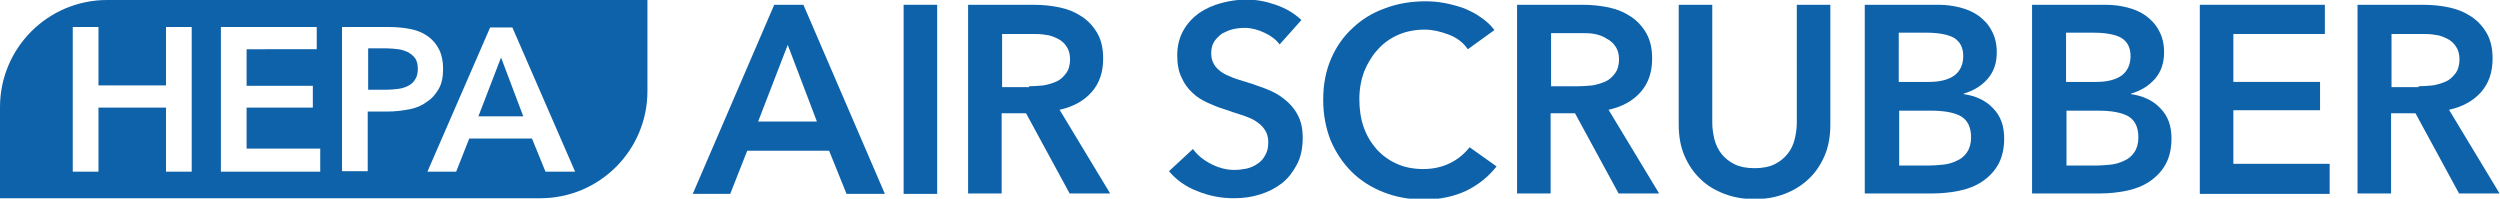 <?xml version="1.0" encoding="utf-8"?>
<!-- Generator: Adobe Illustrator 25.0.0, SVG Export Plug-In . SVG Version: 6.00 Build 0)  -->
<svg version="1.1" id="レイヤー_1" xmlns="http://www.w3.org/2000/svg" xmlns:xlink="http://www.w3.org/1999/xlink" x="0px"
	 y="0px" viewBox="0 0 573.8 45.6" style="enable-background:new 0 0 573.8 45.6;" xml:space="preserve">
<style type="text/css">
	.st0{fill:#0D62AA;}
</style>
<g>
	<g>
		<path class="st0" d="M177.7,1.1h6.7l18.7,43.4h-8.8l-4-9.9h-18.8l-3.9,9.9h-8.6L177.7,1.1z M187.5,27.9l-6.7-17.6L174,27.9H187.5z
			"/>
		<path class="st0" d="M207.4,1.1h7.7v43.4h-7.7V1.1z"/>
		<path class="st0" d="M222.2,1.1h15.1c2,0,4,0.2,5.9,0.6c1.9,0.4,3.6,1.1,5.1,2.1c1.5,1,2.7,2.3,3.6,3.9c0.9,1.6,1.3,3.5,1.3,5.8
			c0,3.1-0.9,5.7-2.7,7.7c-1.8,2-4.2,3.3-7.3,4l11.6,19.2h-9.3l-10-18.4h-5.6v18.4h-7.7V1.1z M236.2,19.8c1.1,0,2.2-0.1,3.3-0.2
			c1.1-0.2,2.1-0.5,3-0.9c0.9-0.4,1.6-1.1,2.2-1.9c0.6-0.8,0.9-1.9,0.9-3.2c0-1.2-0.3-2.2-0.8-2.9c-0.5-0.8-1.2-1.4-2-1.8
			c-0.8-0.4-1.7-0.8-2.8-0.9c-1-0.2-2.1-0.2-3-0.2h-7v12.2H236.2z"/>
		<path class="st0" d="M293.7,10.2c-0.8-1.1-2-2-3.5-2.7c-1.5-0.7-3-1.1-4.5-1.1c-0.9,0-1.8,0.1-2.7,0.3c-0.9,0.2-1.7,0.6-2.5,1
			c-0.7,0.5-1.3,1.1-1.8,1.8c-0.5,0.8-0.7,1.7-0.7,2.7c0,1,0.2,1.8,0.6,2.5c0.4,0.7,1,1.3,1.7,1.8c0.7,0.5,1.6,0.9,2.6,1.3
			c1,0.4,2.1,0.7,3.4,1.1c1.4,0.4,2.8,1,4.3,1.5c1.5,0.6,2.9,1.3,4.1,2.3c1.2,0.9,2.3,2.1,3.1,3.6c0.8,1.4,1.2,3.2,1.2,5.3
			c0,2.3-0.4,4.4-1.3,6.1c-0.9,1.7-2,3.2-3.4,4.3c-1.4,1.1-3.1,2-5,2.6c-1.9,0.6-3.9,0.9-6.1,0.9c-2.8,0-5.6-0.5-8.3-1.6
			c-2.7-1-4.9-2.6-6.6-4.6l5.5-5.1c1.1,1.5,2.5,2.6,4.3,3.5c1.8,0.9,3.5,1.3,5.2,1.3c0.9,0,1.8-0.1,2.8-0.3c0.9-0.2,1.8-0.6,2.5-1.1
			c0.8-0.5,1.4-1.2,1.8-2c0.5-0.8,0.7-1.8,0.7-3c0-1.1-0.3-2.1-0.8-2.8c-0.5-0.8-1.2-1.4-2.1-2c-0.9-0.6-2-1-3.2-1.4
			c-1.2-0.4-2.5-0.8-3.9-1.3c-1.3-0.4-2.6-0.9-3.9-1.5c-1.3-0.6-2.5-1.3-3.5-2.3c-1-0.9-1.9-2.1-2.5-3.5c-0.7-1.4-1-3.1-1-5.1
			c0-2.2,0.5-4.1,1.4-5.7c0.9-1.6,2.1-2.9,3.6-4c1.5-1,3.2-1.8,5.1-2.3c1.9-0.5,3.8-0.8,5.8-0.8c2.2,0,4.4,0.4,6.7,1.2
			c2.3,0.8,4.2,1.9,5.9,3.5L293.7,10.2z"/>
		<path class="st0" d="M336.9,11.3c-1.1-1.6-2.6-2.7-4.5-3.4s-3.6-1.1-5.4-1.1c-2.2,0-4.3,0.4-6.1,1.2c-1.8,0.8-3.4,1.9-4.7,3.4
			c-1.3,1.4-2.3,3.1-3.1,5c-0.7,1.9-1.1,4-1.1,6.3c0,2.4,0.3,4.5,1,6.5c0.7,2,1.7,3.6,3,5.1c1.3,1.4,2.8,2.5,4.6,3.3
			c1.8,0.8,3.8,1.2,6.1,1.2c2.3,0,4.4-0.5,6.2-1.4c1.8-0.9,3.2-2.1,4.4-3.6l6.2,4.4c-1.9,2.4-4.3,4.3-7,5.6c-2.8,1.3-6,2-9.7,2
			c-3.4,0-6.5-0.6-9.3-1.7c-2.8-1.1-5.3-2.7-7.3-4.7c-2-2-3.6-4.4-4.8-7.2c-1.1-2.8-1.7-5.9-1.7-9.3c0-3.5,0.6-6.6,1.8-9.4
			c1.2-2.8,2.9-5.2,5-7.1c2.1-2,4.6-3.5,7.4-4.5c2.9-1.1,6-1.6,9.3-1.6c1.4,0,2.8,0.1,4.4,0.4c1.5,0.3,3,0.7,4.4,1.2
			c1.4,0.6,2.7,1.2,3.9,2.1c1.2,0.8,2.3,1.8,3.1,2.9L336.9,11.3z"/>
		<path class="st0" d="M348.2,1.1h15.1c2,0,4,0.2,5.9,0.6c1.9,0.4,3.6,1.1,5.1,2.1c1.5,1,2.7,2.3,3.6,3.9c0.9,1.6,1.3,3.5,1.3,5.8
			c0,3.1-0.9,5.7-2.7,7.7c-1.8,2-4.2,3.3-7.3,4l11.6,19.2h-9.3l-10-18.4h-5.6v18.4h-7.7V1.1z M362.2,19.8c1.1,0,2.2-0.1,3.3-0.2
			c1.1-0.2,2.1-0.5,3-0.9c0.9-0.4,1.6-1.1,2.2-1.9c0.6-0.8,0.9-1.9,0.9-3.2c0-1.2-0.3-2.2-0.8-2.9c-0.5-0.8-1.2-1.4-2-1.8
			C367.9,8.3,367,8,366,7.8c-1-0.2-2.1-0.2-3-0.2h-7v12.2H362.2z"/>
		<path class="st0" d="M420.1,28.6c0,2.6-0.4,5-1.3,7.1c-0.9,2.1-2.1,3.9-3.7,5.4c-1.6,1.5-3.4,2.6-5.5,3.4
			c-2.1,0.8-4.4,1.2-6.9,1.2c-2.5,0-4.8-0.4-6.9-1.2c-2.1-0.8-4-1.9-5.5-3.4c-1.6-1.5-2.8-3.3-3.7-5.4c-0.9-2.1-1.3-4.5-1.3-7.1V1.1
			h7.7v27.1c0,1.3,0.2,2.5,0.5,3.8c0.3,1.2,0.9,2.4,1.6,3.3c0.8,1,1.8,1.8,3,2.4c1.2,0.6,2.8,0.9,4.6,0.9s3.4-0.3,4.6-0.9
			c1.2-0.6,2.2-1.4,3-2.4c0.8-1,1.3-2.1,1.6-3.3c0.3-1.2,0.5-2.5,0.5-3.8V1.1h7.7V28.6z"/>
		<path class="st0" d="M428.1,1.1H445c1.6,0,3.2,0.2,4.8,0.6c1.6,0.4,3,1,4.3,1.9c1.2,0.9,2.3,2,3,3.4c0.8,1.4,1.2,3.1,1.2,5
			c0,2.5-0.7,4.5-2.1,6.1c-1.4,1.6-3.2,2.7-5.5,3.4v0.1c2.7,0.4,5,1.4,6.7,3.2c1.8,1.8,2.6,4.1,2.6,7c0,2.4-0.5,4.4-1.4,6
			c-0.9,1.6-2.2,2.9-3.7,3.9c-1.5,1-3.3,1.7-5.3,2.1c-2,0.4-4,0.6-6,0.6h-15.6V1.1z M435.8,18.8h6.9c2.6,0,4.5-0.5,5.9-1.5
			c1.3-1,2-2.5,2-4.4c0-2-0.7-3.3-2.1-4.2c-1.4-0.8-3.6-1.2-6.5-1.2h-6.2V18.8z M435.8,38h6.9c1,0,2-0.1,3.2-0.2
			c1.1-0.1,2.2-0.4,3.2-0.9c1-0.4,1.8-1.1,2.4-2c0.6-0.9,0.9-2,0.9-3.4c0-2.3-0.8-3.9-2.3-4.8c-1.6-0.9-3.9-1.3-7-1.3h-7.2V38z"/>
		<path class="st0" d="M466.5,1.1h16.9c1.6,0,3.2,0.2,4.8,0.6c1.6,0.4,3,1,4.3,1.9c1.2,0.9,2.3,2,3,3.4c0.8,1.4,1.2,3.1,1.2,5
			c0,2.5-0.7,4.5-2.1,6.1c-1.4,1.6-3.2,2.7-5.5,3.4v0.1c2.7,0.4,5,1.4,6.7,3.2c1.8,1.8,2.6,4.1,2.6,7c0,2.4-0.5,4.4-1.4,6
			c-0.9,1.6-2.2,2.9-3.7,3.9c-1.5,1-3.3,1.7-5.3,2.1c-2,0.4-4,0.6-6,0.6h-15.6V1.1z M474.2,18.8h6.9c2.6,0,4.5-0.5,5.9-1.5
			c1.3-1,2-2.5,2-4.4c0-2-0.7-3.3-2.1-4.2c-1.4-0.8-3.6-1.2-6.5-1.2h-6.2V18.8z M474.2,38h6.9c1,0,2-0.1,3.2-0.2
			c1.1-0.1,2.2-0.4,3.2-0.9c1-0.4,1.8-1.1,2.4-2c0.6-0.9,0.9-2,0.9-3.4c0-2.3-0.8-3.9-2.3-4.8c-1.6-0.9-3.9-1.3-7-1.3h-7.2V38z"/>
		<path class="st0" d="M504.9,1.1h28.7v6.7h-21v11h19.9v6.5h-19.9v12.3h22.1v6.9h-29.8V1.1z"/>
		<path class="st0" d="M541.1,1.1h15.1c2,0,4,0.2,5.9,0.6c1.9,0.4,3.6,1.1,5.1,2.1c1.5,1,2.7,2.3,3.6,3.9c0.9,1.6,1.3,3.5,1.3,5.8
			c0,3.1-0.9,5.7-2.7,7.7c-1.8,2-4.2,3.3-7.3,4l11.6,19.2h-9.3l-10-18.4h-5.6v18.4h-7.7V1.1z M555.1,19.8c1.1,0,2.2-0.1,3.3-0.2
			c1.1-0.2,2.1-0.5,3-0.9c0.9-0.4,1.6-1.1,2.2-1.9c0.6-0.8,0.9-1.9,0.9-3.2c0-1.2-0.3-2.2-0.8-2.9c-0.5-0.8-1.2-1.4-2-1.8
			c-0.8-0.4-1.7-0.8-2.8-0.9c-1-0.2-2.1-0.2-3-0.2h-7v12.2H555.1z"/>
	</g>
	<g>
		<polygon class="st0" points="109.8,26.7 120.1,26.7 115,13.2 		"/>
		<path class="st0" d="M24.6,0C11,0,0,11,0,24.6v20.9h124c13.6,0,24.6-11,24.6-24.6V0H24.6z M44,39.4h-5.9V24.7H22.6v14.7h-5.9V6.2
			h5.9v13.4h15.5V6.2H44V39.4z M73.5,39.4H50.7V6.2h22v5.1H56.6v8.4h15.2v5H56.6v9.4h16.9V39.4z M93.9,25.1c-1.6,0.3-3.2,0.5-5,0.5
			h-4.5v13.7h-5.9V6.2h10.8c1.9,0,3.6,0.2,5.1,0.5c1.5,0.3,2.8,0.9,3.9,1.7c1.1,0.8,1.9,1.8,2.5,3c0.6,1.2,0.9,2.7,0.9,4.4
			c0,1.8-0.3,3.4-1,4.6c-0.7,1.2-1.6,2.3-2.8,3C96.9,24.2,95.5,24.8,93.9,25.1z M125.2,39.4l-3.1-7.6h-14.4l-3,7.6h-6.6l14.4-33.1
			h5.1L132,39.4H125.2z"/>
		<path class="st0" d="M93.7,12c-0.7-0.3-1.4-0.6-2.3-0.7c-0.9-0.1-1.7-0.2-2.6-0.2h-4.3v9.5h4.1c1,0,1.9-0.1,2.8-0.2
			c0.9-0.1,1.7-0.4,2.3-0.7c0.7-0.4,1.2-0.8,1.6-1.5c0.4-0.6,0.6-1.4,0.6-2.4c0-1-0.2-1.8-0.6-2.4C94.9,12.8,94.3,12.4,93.7,12z"/>
	</g>
</g>
</svg>
